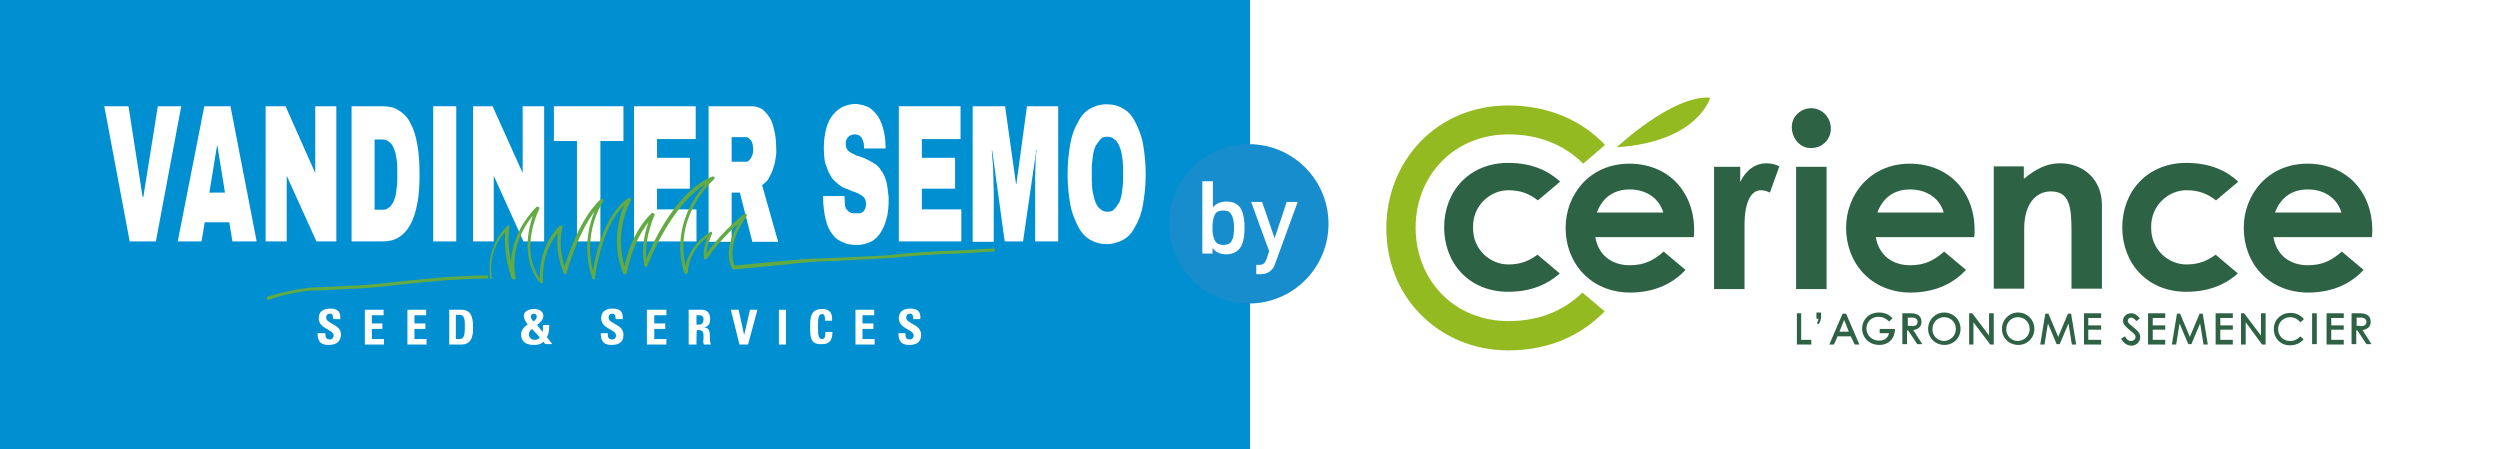 <?xml version="1.0" encoding="utf-8"?>
<!-- Generator: Adobe Illustrator 27.8.0, SVG Export Plug-In . SVG Version: 6.00 Build 0)  -->
<svg version="1.1" id="Calque_1" xmlns="http://www.w3.org/2000/svg" xmlns:xlink="http://www.w3.org/1999/xlink" x="0px" y="0px"
	 viewBox="0 0 640 115" style="enable-background:new 0 0 640 115;" xml:space="preserve">
<style type="text/css">
	.st0{fill:#FFFFFF;}
	.st1{fill:#008FD0;}
	.st2{clip-path:url(#SVGID_00000127039195436588685290000005844219829770431925_);fill:#FFFFFF;}
	.st3{clip-path:url(#SVGID_00000016760558696583998330000004925357608147305112_);fill:#FFFFFF;}
	.st4{clip-path:url(#SVGID_00000114070473326612639240000004901761395698800525_);fill:#FFFFFF;}
	.st5{clip-path:url(#SVGID_00000117667371548156698270000016430954443835974021_);fill:#FFFFFF;}
	.st6{clip-path:url(#SVGID_00000013166219434562065580000015457214862963751586_);fill:#FFFFFF;}
	.st7{clip-path:url(#SVGID_00000108293349123899252390000002972640699227256241_);fill:#FFFFFF;}
	.st8{clip-path:url(#SVGID_00000028294307738270953460000017813550370291774366_);fill:#FFFFFF;}
	.st9{clip-path:url(#SVGID_00000180362953750074128670000003379309486589468600_);fill:#63AA42;}
	.st10{clip-path:url(#SVGID_00000034778193502124641050000011581761640813243581_);fill:#FFFFFF;}
	.st11{clip-path:url(#SVGID_00000165921123984595062500000017226201914426653605_);fill:#FFFFFF;}
	.st12{clip-path:url(#SVGID_00000116196234607138590370000010051337874765304971_);fill:#FFFFFF;}
	.st13{clip-path:url(#SVGID_00000044864761683726788160000001641709794985445303_);fill:#FFFFFF;}
	.st14{clip-path:url(#SVGID_00000082359157345575247870000005113607921508216499_);fill:#FFFFFF;}
	.st15{clip-path:url(#SVGID_00000139992191272211512130000007075425749460830614_);fill:#63AA42;}
	.st16{clip-path:url(#SVGID_00000098209447004620461140000003296093095269886125_);fill:#63AA42;}
	.st17{clip-path:url(#SVGID_00000012461547816092163530000013561655920220378513_);fill:#63AA42;}
	.st18{clip-path:url(#SVGID_00000033337988322410570000000015757747547418819242_);fill:#63AA42;}
	.st19{clip-path:url(#SVGID_00000011734794678499789760000016779655984886731175_);fill:#63AA42;}
	.st20{clip-path:url(#SVGID_00000011717585105140774120000000468478714461123222_);fill:#63AA42;}
	.st21{clip-path:url(#SVGID_00000073684090315533477680000012227630317504577666_);fill:#63AA42;}
	.st22{clip-path:url(#SVGID_00000160869121682183184410000004492245159918849167_);fill:#63AA42;}
	.st23{clip-path:url(#SVGID_00000018231962845704805300000000393401637936993980_);fill:#63AA42;}
	.st24{fill:#188DCD;}
	.st25{fill:#2D6245;}
	.st26{fill:#93BB21;}
</style>
<rect class="st0" width="640" height="115"/>
<g>
	<polygon class="st1" points="0,0 0,39.9 0,75.1 0,115 26.7,115 293.3,115 320,115 320,0 	"/>
	<g>
		<g>
			<defs>
				<rect id="SVGID_1_" width="320" height="115"/>
			</defs>
			<clipPath id="SVGID_00000096770490125846749040000014945532813875950009_">
				<use xlink:href="#SVGID_1_"  style="overflow:visible;"/>
			</clipPath>
			<path style="clip-path:url(#SVGID_00000096770490125846749040000014945532813875950009_);fill:#FFFFFF;" d="M84,88.3
				c-2.3,0-2.7-1.4-2.7-3h2c0,0.8,0,1.6,1.1,1.6c0.6,0,1-0.4,1-1c0-1.6-3.8-1.7-3.8-4.4c0-1.4,0.7-2.5,3-2.5c1.8,0,2.7,0.8,2.5,2.7
				h-1.8c0-0.7-0.1-1.4-0.8-1.4c-0.6,0-1,0.3-1,1c0,1.7,3.8,1.6,3.8,4.4C87.1,88,85.5,88.3,84,88.3"/>
		</g>
	</g>
	<polygon class="st0" points="93.4,88.2 93.4,79.3 98.2,79.3 98.2,80.7 95.2,80.7 95.2,82.8 97.9,82.8 97.9,84.2 95.2,84.2 
		95.2,86.8 98.3,86.8 98.3,88.2 	"/>
	<polygon class="st0" points="104.3,88.2 104.3,79.3 109.1,79.3 109.1,80.7 106.1,80.7 106.1,82.8 108.9,82.8 108.9,84.2 
		106.1,84.2 106.1,86.8 109.2,86.8 109.2,88.2 	"/>
	<g>
		<g>
			<defs>
				<rect id="SVGID_00000119084553836124057950000009826405229802135194_" width="320" height="115"/>
			</defs>
			<clipPath id="SVGID_00000066500433998326499630000000668124915480409785_">
				<use xlink:href="#SVGID_00000119084553836124057950000009826405229802135194_"  style="overflow:visible;"/>
			</clipPath>
			<path style="clip-path:url(#SVGID_00000066500433998326499630000000668124915480409785_);fill:#FFFFFF;" d="M116.8,86.8h0.8
				c1.1,0,1.4-0.8,1.4-3.1c0-1.7,0-3.1-1.3-3.1h-1V86.8z M115,79.3h3.1c2.4,0,3,1.7,3,4.4c0,1.4,0.1,4.5-3,4.5H115V79.3z"/>
		</g>
		<g>
			<defs>
				<rect id="SVGID_00000085246542802456014830000006233315404836117171_" width="320" height="115"/>
			</defs>
			<clipPath id="SVGID_00000179625667951258871990000006976990643358232226_">
				<use xlink:href="#SVGID_00000085246542802456014830000006233315404836117171_"  style="overflow:visible;"/>
			</clipPath>
			<path style="clip-path:url(#SVGID_00000179625667951258871990000006976990643358232226_);fill:#FFFFFF;" d="M137.4,81
				c0-0.4-0.3-0.7-0.7-0.7c-0.4,0-0.8,0.3-0.8,0.7c0,0.6,0.3,0.8,0.7,1.3C137,82,137.4,81.6,137.4,81 M136.2,84.2
				c-0.4,0.3-0.8,0.8-0.8,1.4c0,0.8,0.6,1.4,1.4,1.4c0.6,0,1-0.1,1.4-0.6L136.2,84.2z M139.1,87.5c-0.7,0.7-1.6,0.8-2.5,0.8
				c-2.1,0-3.2-1-3.2-2.7c0-1.1,0.8-2,1.7-2.5c-0.4-0.6-1-1.3-1-2.3c0-1,1.1-1.7,2.7-1.7c0.8,0,2.3,0.4,2.3,1.7
				c0,1.1-0.8,1.7-1.6,2.4l1.4,1.8c0.1-0.6,0.1-0.8,0.1-1.8h1.6c0,1,0,2.1-0.6,3.1l1.4,1.8h-1.8L139.1,87.5z"/>
		</g>
		<g>
			<defs>
				<rect id="SVGID_00000013877432757744430480000000216331869534393020_" width="320" height="115"/>
			</defs>
			<clipPath id="SVGID_00000146500730874705110500000015341312771576966553_">
				<use xlink:href="#SVGID_00000013877432757744430480000000216331869534393020_"  style="overflow:visible;"/>
			</clipPath>
			<path style="clip-path:url(#SVGID_00000146500730874705110500000015341312771576966553_);fill:#FFFFFF;" d="M156.5,88.3
				c-2.3,0-2.7-1.4-2.7-3h1.8c0,0.8,0,1.6,1.1,1.6c0.6,0,1-0.4,1-1c0-1.6-3.8-1.7-3.8-4.4c0-1.4,0.7-2.5,3-2.5
				c1.8,0,2.7,0.8,2.5,2.7h-1.8c0-0.7-0.1-1.4-0.8-1.4c-0.6,0-1,0.3-1,1c0,1.7,3.8,1.6,3.8,4.4C159.6,88,157.9,88.3,156.5,88.3"/>
		</g>
	</g>
	<polygon class="st0" points="165.6,88.2 165.6,79.3 170.6,79.3 170.6,80.7 167.5,80.7 167.5,82.8 170.3,82.8 170.3,84.2 
		167.5,84.2 167.5,86.8 170.6,86.8 170.6,88.2 	"/>
	<g>
		<g>
			<defs>
				<rect id="SVGID_00000083065776484190437170000003437287904210072767_" width="320" height="115"/>
			</defs>
			<clipPath id="SVGID_00000101807929982543395180000002891859421297938323_">
				<use xlink:href="#SVGID_00000083065776484190437170000003437287904210072767_"  style="overflow:visible;"/>
			</clipPath>
			<path style="clip-path:url(#SVGID_00000101807929982543395180000002891859421297938323_);fill:#FFFFFF;" d="M178.3,83.1h0.8
				c0.7,0,1-0.7,1-1.3c0-0.8-0.4-1.1-1-1.1h-0.8V83.1z M178.3,88.2h-2v-8.9h3.4c1.3,0,2.1,0.8,2.1,2.4c0,1.1-0.4,2-1.7,2.1l0,0
				c0.4,0,1.6,0.1,1.6,1.7c0,0.6,0,2.3,0.3,2.7h-1.8c-0.3-0.6-0.1-1.1-0.1-1.7c0-1.1,0.1-2-1.3-2h-0.4
				C178.3,84.5,178.3,88.2,178.3,88.2z"/>
		</g>
	</g>
	<polygon class="st0" points="187.1,79.3 189.1,79.3 190.5,85.8 190.5,85.8 192,79.3 193.9,79.3 191.5,88.2 189.3,88.2 	"/>
	<rect x="199.4" y="79.3" class="st0" width="1.8" height="8.9"/>
	<g>
		<g>
			<defs>
				<rect id="SVGID_00000156589931417003802020000000600330534561131686_" width="320" height="115"/>
			</defs>
			<clipPath id="SVGID_00000179618443240064107380000004186049366743663030_">
				<use xlink:href="#SVGID_00000156589931417003802020000000600330534561131686_"  style="overflow:visible;"/>
			</clipPath>
			<path style="clip-path:url(#SVGID_00000179618443240064107380000004186049366743663030_);fill:#FFFFFF;" d="M207.4,83.8
				c0-2.4,0-4.7,3.1-4.7c1.8,0,2.7,1,2.5,3h-1.8c0-1.1-0.1-1.7-0.7-1.7c-1,0-1.1,1-1.1,3.2s0.1,3.2,1.1,3.2c0.8,0,0.8-1.1,0.8-1.8
				h1.8c0,2.4-1,3.1-2.7,3.1C207.4,88.3,207.4,86.1,207.4,83.8"/>
		</g>
	</g>
	<polygon class="st0" points="219,88.2 219,79.3 223.8,79.3 223.8,80.7 220.8,80.7 220.8,82.8 223.6,82.8 223.6,84.2 220.8,84.2 
		220.8,86.8 223.9,86.8 223.9,88.2 	"/>
	<g>
		<g>
			<defs>
				<rect id="SVGID_00000099656304003838764860000004011520920848711060_" width="320" height="115"/>
			</defs>
			<clipPath id="SVGID_00000144332278435209483810000011922029990189177734_">
				<use xlink:href="#SVGID_00000099656304003838764860000004011520920848711060_"  style="overflow:visible;"/>
			</clipPath>
			<path style="clip-path:url(#SVGID_00000144332278435209483810000011922029990189177734_);fill:#FFFFFF;" d="M232.7,88.3
				c-2.3,0-2.7-1.4-2.7-3h1.8c0,0.8,0,1.6,1.1,1.6c0.6,0,1-0.4,1-1c0-1.6-3.8-1.7-3.8-4.4c0-1.4,0.7-2.5,3-2.5
				c1.8,0,2.7,0.8,2.5,2.7h-1.8c0-0.7-0.1-1.4-0.8-1.4c-0.6,0-1,0.3-1,1c0,1.7,3.8,1.6,3.8,4.4C235.8,88,234.1,88.3,232.7,88.3"/>
		</g>
		<g>
			<defs>
				<rect id="SVGID_00000175304662836889421880000005908999423361756804_" width="320" height="115"/>
			</defs>
			<clipPath id="SVGID_00000080911379346774145190000002232558322839838101_">
				<use xlink:href="#SVGID_00000175304662836889421880000005908999423361756804_"  style="overflow:visible;"/>
			</clipPath>
			<path style="clip-path:url(#SVGID_00000080911379346774145190000002232558322839838101_);fill:#63AA42;" d="M68.7,76.8
				c-0.1,0-0.3-0.1-0.4-0.3c-0.1-0.3,0-0.4,0.3-0.6c3.1-1,8-2,11-2.3l3.1-0.1c2.5-0.1,5.2-0.3,7.8-0.4c4.1-0.1,8.3-0.7,12.4-1.1
				c3.8-0.4,7.8-0.8,11.7-1.1l2.1-0.1c2.7-0.1,4.7-0.3,7.9-0.3c0.3,0,0.4,0.1,0.4,0.4s-0.1,0.4-0.4,0.4c-3.2,0-5.1,0.1-7.8,0.3
				l-2.1,0.1c-4,0.3-7.8,0.7-11.6,1.1c-4.1,0.4-8.3,1-12.6,1.1c-2.5,0.1-5.2,0.3-7.8,0.4l-3.1,0.1C76.6,74.6,71.8,75.6,68.7,76.8
				L68.7,76.8"/>
		</g>
	</g>
	<polygon class="st0" points="39.9,61.8 33.2,61.8 26.7,27.2 32.9,27.2 36.5,50.4 36.7,50.4 40.4,27.2 46.4,27.2 	"/>
	<path class="st0" d="M55.6,37l-2,12.3h4L55.6,37L55.6,37z M65.7,61.8h-6.2l-0.8-4.9h-6.3l-0.8,4.9h-6.1l6.8-34.6H59L65.7,61.8z"/>
	<polygon class="st0" points="86.1,61.8 81,61.8 73.4,45 73.4,61.8 68,61.8 68,27.2 73.1,27.2 80.7,44.3 80.7,27.2 86.1,27.2 	"/>
	<g>
		<g>
			<defs>
				<rect id="SVGID_00000000931331819921038070000017264888336881500546_" width="320" height="115"/>
			</defs>
			<clipPath id="SVGID_00000117635025826479053610000014586232978276185234_">
				<use xlink:href="#SVGID_00000000931331819921038070000017264888336881500546_"  style="overflow:visible;"/>
			</clipPath>
			<path style="clip-path:url(#SVGID_00000117635025826479053610000014586232978276185234_);fill:#FFFFFF;" d="M95.9,35.6v18.1h2
				c0.7,0,1.1-0.1,1.7-0.6c0.4-0.3,0.8-0.8,1.1-1.4c0.3-0.7,0.6-1.4,0.7-2.4s0.3-2,0.3-3.1v-3c0-1.1-0.1-2.3-0.3-3.1
				c-0.1-1-0.4-1.7-0.7-2.4s-0.7-1.1-1.1-1.4s-1-0.6-1.7-0.6h-2V35.6z M97.9,27.2c1.6,0,3,0.3,4.1,1c1.1,0.7,2.3,1.7,3,3.2
				c0.8,1.4,1.4,3.2,1.8,5.4s0.6,4.7,0.6,7.6c0,3-0.1,5.5-0.6,7.8c-0.4,2.1-1,4-1.8,5.4c-0.8,1.4-1.8,2.5-3,3.2
				c-1.1,0.7-2.5,1-4.1,1H90V27.2H97.9z"/>
		</g>
	</g>
	<rect x="110.9" y="27.2" class="st0" width="5.9" height="34.6"/>
	<polygon class="st0" points="139.3,61.8 134,61.8 126.4,45 126.4,61.8 121.1,61.8 121.1,27.2 126.1,27.2 133.8,44.3 133.8,27.2 
		139.3,27.2 	"/>
	<polygon class="st0" points="159.6,36.1 153.7,36.1 153.7,61.8 147.7,61.8 147.7,36.1 141.8,36.1 141.8,27.2 159.6,27.2 	"/>
	<polygon class="st0" points="162.3,61.8 162.3,27.2 178.1,27.2 178.1,35.6 168.2,35.6 168.2,40.4 176.6,40.4 176.6,48.3 
		168.2,48.3 168.2,53.6 178.3,53.6 178.3,61.8 	"/>
	<g>
		<g>
			<defs>
				<rect id="SVGID_00000002376341029269948900000017470744743128444063_" width="320" height="115"/>
			</defs>
			<clipPath id="SVGID_00000018195320923000494770000001316734642164387249_">
				<use xlink:href="#SVGID_00000002376341029269948900000017470744743128444063_"  style="overflow:visible;"/>
			</clipPath>
			<path style="clip-path:url(#SVGID_00000018195320923000494770000001316734642164387249_);fill:#FFFFFF;" d="M192.7,37.1
				c-0.1-0.4-0.1-0.7-0.4-1c-0.1-0.3-0.3-0.4-0.6-0.7c-0.1-0.1-0.4-0.3-0.6-0.3h-3.8v6.3h3.8c0.3,0,0.4-0.1,0.6-0.3
				c0.1-0.1,0.4-0.4,0.6-0.7c0.1-0.3,0.3-0.6,0.4-1c0.1-0.4,0.1-0.8,0.1-1.3C192.9,38,192.7,37.5,192.7,37.1 M198.5,40.8
				c-0.1,1-0.4,1.8-0.7,2.7s-0.7,1.6-1.1,2.3s-1,1.1-1.6,1.6l4.1,14.5h-6.6l-3.2-12.6h-2.1v12.6h-5.9V27.2h11.1c1,0,1.8,0.3,2.7,0.8
				c0.7,0.6,1.4,1.4,2,2.4c0.6,1,0.8,2.1,1.1,3.4c0.3,1.3,0.4,2.7,0.4,4.1C198.8,38.9,198.7,39.9,198.5,40.8"/>
		</g>
		<g>
			<defs>
				<rect id="SVGID_00000091699136244583452400000007343045974418925959_" width="320" height="115"/>
			</defs>
			<clipPath id="SVGID_00000178907943249469577550000007655709792121574846_">
				<use xlink:href="#SVGID_00000091699136244583452400000007343045974418925959_"  style="overflow:visible;"/>
			</clipPath>
			<path style="clip-path:url(#SVGID_00000178907943249469577550000007655709792121574846_);fill:#FFFFFF;" d="M221.8,27.2
				c1,0.4,1.8,1.1,2.5,2c0.7,0.8,1.3,2,1.7,3.4c0.4,1.4,0.7,3,0.7,4.8V38h-5.5v-0.1c0-0.4,0-0.8-0.1-1.3s-0.3-0.8-0.4-1.1
				c-0.1-0.3-0.4-0.6-0.7-0.8c-0.3-0.1-0.7-0.3-1.1-0.3c-0.8,0-1.4,0.3-1.8,0.7c-0.4,0.4-0.6,1-0.6,1.6c0,0.7,0.1,1.1,0.4,1.6
				c0.3,0.4,0.7,0.7,1.3,1c0.6,0.3,1.1,0.6,1.7,0.7c0.7,0.3,1.3,0.4,2,0.8c0.7,0.3,1.3,0.7,2,1.1c0.7,0.4,1.3,1.1,1.7,1.8
				c0.6,0.7,1,1.7,1.3,2.8s0.4,2.4,0.6,4.1c0,2.1-0.1,4-0.6,5.5c-0.4,1.6-1,2.8-1.7,3.8c-0.7,1-1.6,1.7-2.5,2.1
				c-1,0.4-2,0.7-3.2,0.7c-1.3,0-2.5-0.1-3.5-0.6c-1.1-0.4-2.1-1-2.8-2c-0.8-1-1.4-2.1-1.8-3.8c-0.4-1.6-0.7-3.7-0.7-6.1h5.5
				c0,1,0.1,1.7,0.1,2.3c0.1,0.6,0.3,1,0.6,1.3c0.3,0.3,0.6,0.6,1,0.7c0.4,0.1,0.7,0.1,1.3,0.1c0.3,0,0.6,0,0.8,0
				c0.3,0,0.6-0.1,0.8-0.3c0.3-0.1,0.4-0.4,0.6-0.7c0.1-0.3,0.3-0.7,0.3-1.3s-0.1-1.1-0.4-1.6c-0.3-0.4-0.7-0.7-1.3-1
				c-0.6-0.3-1.1-0.6-1.7-0.7c-0.7-0.3-1.3-0.6-2-0.8c-0.7-0.3-1.3-0.7-2-1.3c-0.7-0.6-1.3-1.1-1.7-2c-0.6-0.8-0.8-1.8-1.3-3
				c-0.3-1.1-0.4-2.5-0.4-4.2c0-2,0.3-3.7,0.7-5.1c0.4-1.4,1-2.5,1.8-3.4c0.7-0.8,1.6-1.6,2.7-2c1-0.4,2-0.6,3.1-0.6
				C219.7,26.7,220.8,26.8,221.8,27.2"/>
		</g>
	</g>
	<polygon class="st0" points="230.1,61.8 230.1,27.2 245.9,27.2 245.9,35.6 236,35.6 236,40.4 244.5,40.4 244.5,48.3 236,48.3 
		236,53.6 246.1,53.6 246.1,61.8 	"/>
	<g>
		<g>
			<defs>
				<rect id="SVGID_00000154399934313527633010000002587743743257207469_" width="320" height="115"/>
			</defs>
			<clipPath id="SVGID_00000027571068413994425810000003788152392335034013_">
				<use xlink:href="#SVGID_00000154399934313527633010000002587743743257207469_"  style="overflow:visible;"/>
			</clipPath>
			<path style="clip-path:url(#SVGID_00000027571068413994425810000003788152392335034013_);fill:#FFFFFF;" d="M270.8,61.8H265V49.4
				c0-1.3,0-2.7,0-4s0.1-2.5,0.1-3.5c0-1.3,0.1-2.4,0.3-3.5h-0.1l-3.4,23.4h-4.7L254,38.5h-0.1c0.1,1.1,0.1,2.3,0.3,3.5
				c0,1,0.1,2.3,0.1,3.5c0,1.3,0.1,2.5,0.1,4v12.4H249V27.2h8.3l2.8,19.9h0.1l2.7-19.9h8v34.6H270.8z"/>
		</g>
		<g>
			<defs>
				<rect id="SVGID_00000143592567767130928990000007547008966248828558_" width="320" height="115"/>
			</defs>
			<clipPath id="SVGID_00000006681137323156096270000013714880007861960601_">
				<use xlink:href="#SVGID_00000143592567767130928990000007547008966248828558_"  style="overflow:visible;"/>
			</clipPath>
			<path style="clip-path:url(#SVGID_00000006681137323156096270000013714880007861960601_);fill:#FFFFFF;" d="M281.8,35.6
				c-0.4,0.4-0.8,1-1.3,1.7c-0.3,0.7-0.6,1.6-0.7,2.5c-0.1,1-0.3,2.1-0.3,3.2v3.2c0,1.1,0.1,2.3,0.3,3.2s0.4,1.8,0.7,2.5
				c0.3,0.7,0.7,1.3,1.3,1.7c0.4,0.4,1,0.6,1.7,0.6c0.7,0,1.3-0.1,1.7-0.6c0.4-0.4,0.8-1,1.3-1.7c0.3-0.7,0.6-1.6,0.7-2.5
				s0.3-2.1,0.3-3.2V43c0-1.1-0.1-2.3-0.3-3.2c-0.1-1-0.4-1.8-0.7-2.5c-0.3-0.7-0.7-1.3-1.3-1.7c-0.4-0.4-1-0.6-1.7-0.6
				C282.8,35,282.2,35.1,281.8,35.6 M287.5,27.8c1.3,0.7,2.3,1.8,3.1,3.4c0.8,1.6,1.6,3.4,2,5.6c0.4,2.3,0.7,4.8,0.7,7.8
				s-0.3,5.5-0.7,7.8c-0.4,2.3-1.1,4.1-2,5.6c-0.8,1.6-1.8,2.7-3.1,3.4s-2.7,1.1-4.2,1.1c-1.6,0-3-0.4-4.2-1.1s-2.3-1.8-3.1-3.4
				c-0.8-1.6-1.6-3.4-2-5.6c-0.4-2.3-0.7-4.8-0.7-7.8c0-3,0.3-5.5,0.7-7.8c0.4-2.3,1.1-4.1,2-5.6c0.8-1.6,1.8-2.7,3.1-3.4
				s2.5-1.1,4.2-1.1S286.4,27.1,287.5,27.8"/>
		</g>
		<g>
			<defs>
				<rect id="SVGID_00000112610665521321403390000008768726215351346572_" width="320" height="115"/>
			</defs>
			<clipPath id="SVGID_00000009586754151632506750000015252052245102889369_">
				<use xlink:href="#SVGID_00000112610665521321403390000008768726215351346572_"  style="overflow:visible;"/>
			</clipPath>
			<path style="clip-path:url(#SVGID_00000009586754151632506750000015252052245102889369_);fill:#63AA42;" d="M125.9,71.4
				c-0.1,0-0.4-0.1-0.4-0.3c0-0.1-1.6-7.5,4.4-13.3c0.1-0.1,0.3-0.1,0.4,0c0.1,0.1,0.3,0.3,0.1,0.4c0,0-1,5.5,1.4,12.6
				c0.1,0.3,0,0.4-0.3,0.6c-0.3,0.1-0.4,0-0.6-0.3c-1.8-5.4-1.7-9.6-1.6-11.7c-4.7,5.2-3.4,11.4-3.4,11.6
				C126.3,71.1,126.1,71.4,125.9,71.4L125.9,71.4"/>
		</g>
		<g>
			<defs>
				<rect id="SVGID_00000067236504908673198290000017048941418385103261_" width="320" height="115"/>
			</defs>
			<clipPath id="SVGID_00000152944604390809055680000008622174711910849957_">
				<use xlink:href="#SVGID_00000067236504908673198290000017048941418385103261_"  style="overflow:visible;"/>
			</clipPath>
			<path style="clip-path:url(#SVGID_00000152944604390809055680000008622174711910849957_);fill:#63AA42;" d="M138.6,72.5
				c-0.1,0-0.4-0.1-0.4-0.4s-0.8-8.6,5.1-14.3c0.1-0.1,0.3-0.1,0.6,0c0.1,0.1,0.3,0.3,0.1,0.4c0,0-1.6,5.2,1.1,11.3
				c0.1,0.1,0,0.4-0.1,0.6c-0.1,0.1-0.4,0-0.6-0.1c-2-4.4-1.8-8.3-1.6-10.3c-4.5,5.2-3.8,12.3-3.8,12.4
				C139,72.4,138.8,72.5,138.6,72.5L138.6,72.5"/>
		</g>
		<g>
			<defs>
				<rect id="SVGID_00000049214589423887593460000017696706359752192442_" width="320" height="115"/>
			</defs>
			<clipPath id="SVGID_00000049215595813294070110000005698982578683942836_">
				<use xlink:href="#SVGID_00000049214589423887593460000017696706359752192442_"  style="overflow:visible;"/>
			</clipPath>
			<path style="clip-path:url(#SVGID_00000049215595813294070110000005698982578683942836_);fill:#63AA42;" d="M160,70.1L160,70.1
				c-0.3,0-0.4-0.3-0.4-0.4c0-0.4,1.3-9.5,7.2-15.1c0.1-0.1,0.4-0.1,0.6,0c0.1,0.1,0.3,0.3,0.1,0.6c0,0-3.1,6.9-1.8,12.7
				c0,0.3-0.1,0.4-0.3,0.4c-0.3,0-0.4-0.1-0.4-0.3c-1-4.1,0.1-8.6,1-11.1c-4.4,5.5-5.5,13-5.5,13C160.4,70,160.3,70.1,160,70.1"/>
		</g>
		<g>
			<defs>
				<rect id="SVGID_00000074423318409193383730000013706029261551874706_" width="320" height="115"/>
			</defs>
			<clipPath id="SVGID_00000148624608810966766840000007619563781063467397_">
				<use xlink:href="#SVGID_00000074423318409193383730000013706029261551874706_"  style="overflow:visible;"/>
			</clipPath>
			<path style="clip-path:url(#SVGID_00000148624608810966766840000007619563781063467397_);fill:#63AA42;" d="M187.8,69
				c-0.1,0-0.3-0.1-0.4-0.3c-2-4.1,0-8.7,1.6-11.4c-5.1,4.4-7.9,8.9-8,8.9c-0.1,0.1-0.4,0.3-0.6,0.1c-0.1-0.1-0.3-0.4-0.1-0.6
				c0,0,3.8-5.9,10.2-10.9c0.1-0.1,0.4-0.1,0.6,0c0.1,0.1,0.1,0.4,0,0.6c0,0-5.4,7.1-3,12.6c2.4-0.3,18.1-1.8,20-1.8
				c2.1,0,19-0.7,20.6-1c1.7-0.3,11.9-1,14-1c2.1,0,11.4-0.6,11.6-0.6c0.3,0,0.4,0.1,0.4,0.4c0,0.3-0.1,0.4-0.4,0.4
				c-0.4,0-9.5,0.6-11.6,0.6c-2.1,0-12.1,0.7-13.8,1c-1.7,0.1-18.5,1-20.6,1C206,67.2,187.9,69,187.8,69L187.8,69"/>
		</g>
		<g>
			<defs>
				<rect id="SVGID_00000065763667602373864680000003810873711209642410_" width="320" height="115"/>
			</defs>
			<clipPath id="SVGID_00000008837051941063298520000015373083631860506522_">
				<use xlink:href="#SVGID_00000065763667602373864680000003810873711209642410_"  style="overflow:visible;"/>
			</clipPath>
			<path style="clip-path:url(#SVGID_00000008837051941063298520000015373083631860506522_);fill:#63AA42;" d="M175.7,70.1
				c-0.3,0-0.4-0.1-0.4-0.4s0-6.1,6.5-10.3c0.1-0.1,0.4-0.1,0.4,0c0.1,0.1,0.1,0.3,0.1,0.4c0,0-1.7,3.7-1.4,6.1
				c0,0.3-0.1,0.4-0.3,0.4c-0.3,0-0.4-0.1-0.4-0.3c-0.3-1.7,0.4-3.8,0.8-5.2c-4.9,3.8-4.9,8.7-4.9,8.7
				C176.1,70,175.9,70.1,175.7,70.1L175.7,70.1z"/>
		</g>
		<g>
			<defs>
				<rect id="SVGID_00000136413113742692197770000000401563393979665574_" width="320" height="115"/>
			</defs>
			<clipPath id="SVGID_00000168103272253313022790000010754931619149368726_">
				<use xlink:href="#SVGID_00000136413113742692197770000000401563393979665574_"  style="overflow:visible;"/>
			</clipPath>
			<path style="clip-path:url(#SVGID_00000168103272253313022790000010754931619149368726_);fill:#63AA42;" d="M152,71.5
				c-0.1,0-0.3-0.1-0.4-0.3c-2.5-7.5-0.8-13.7,0.6-17.1c-4.5,6.1-7.1,15.5-7.1,15.7c0,0.3-0.3,0.4-0.6,0.3c-0.3,0-0.3-0.3-0.3-0.6
				c0.1-0.6,3.5-13,9.6-18.5c0.1-0.1,0.4-0.1,0.6,0c0.1,0.1,0.1,0.4,0,0.6c0,0.1-5.8,8.2-2.1,19.5C152.5,71.3,152.4,71.5,152,71.5
				C152.1,71.5,152.1,71.5,152,71.5"/>
		</g>
		<g>
			<defs>
				<rect id="SVGID_00000091719164209700628220000009758703407713301137_" width="320" height="115"/>
			</defs>
			<clipPath id="SVGID_00000009572036803915675880000007764113814195433406_">
				<use xlink:href="#SVGID_00000091719164209700628220000009758703407713301137_"  style="overflow:visible;"/>
			</clipPath>
			<path style="clip-path:url(#SVGID_00000009572036803915675880000007764113814195433406_);fill:#63AA42;" d="M175.5,70.1
				c-0.1,0-0.3-0.1-0.4-0.3c-3.2-10.9,2.3-19,5.4-22.6c-9,5.6-14.7,20.6-14.7,20.7c-0.1,0.3-0.3,0.3-0.6,0.3
				c-0.3-0.1-0.3-0.3-0.3-0.6c0.3-0.7,6.6-17.9,17.4-22.4c0.1-0.1,0.4,0,0.6,0.1c0.1,0.1,0,0.4-0.1,0.6c-0.1,0.1-11.1,9.6-6.9,23.6
				C175.9,69.8,175.8,70,175.5,70.1C175.7,70.1,175.5,70.1,175.5,70.1"/>
		</g>
		<g>
			<defs>
				<rect id="SVGID_00000013905758560506035360000013489764458747274909_" width="320" height="115"/>
			</defs>
			<clipPath id="SVGID_00000108269722612978155070000017242904016613427370_">
				<use xlink:href="#SVGID_00000013905758560506035360000013489764458747274909_"  style="overflow:visible;"/>
			</clipPath>
			<path style="clip-path:url(#SVGID_00000108269722612978155070000017242904016613427370_);fill:#63AA42;" d="M152,71.3L152,71.3
				c-0.3,0-0.4-0.3-0.4-0.4c0-0.6,1.6-14.8,9.2-20.2c0.1-0.1,0.4-0.1,0.6,0c0.1,0.1,0.1,0.3,0.1,0.6c0,0.1-4.9,8.3-1.1,18.3
				c0.1,0.3,0,0.4-0.3,0.6c-0.3,0.1-0.4,0-0.6-0.3c-3-7.6-1-14.4,0.3-17.4c-6.1,5.9-7.3,18.2-7.5,18.3
				C152.4,71.1,152.2,71.3,152,71.3"/>
		</g>
		<g>
			<defs>
				<rect id="SVGID_00000088830049913589615550000002527667549679942821_" width="320" height="115"/>
			</defs>
			<clipPath id="SVGID_00000086688632905752465970000010083381409458316948_">
				<use xlink:href="#SVGID_00000088830049913589615550000002527667549679942821_"  style="overflow:visible;"/>
			</clipPath>
			<path style="clip-path:url(#SVGID_00000086688632905752465970000010083381409458316948_);fill:#63AA42;" d="M138.3,72.2
				c-0.1,0-0.3,0-0.3-0.1c-4.5-5.9-2.8-13.3-1.6-16.9c-6.5,8-4.4,15.7-4.4,15.8c0,0.3,0,0.4-0.3,0.6c-0.3,0-0.4,0-0.6-0.3
				c0-0.1-2.5-9.3,6.2-18.3c0.1-0.1,0.4-0.1,0.6,0c0.1,0.1,0.3,0.3,0.1,0.6c0,0.1-5.4,10.4,0.6,18.3c0.1,0.1,0.1,0.4-0.1,0.6
				C138.4,72.2,138.4,72.2,138.3,72.2"/>
		</g>
	</g>
</g>
<g>
	<circle class="st24" cx="319.7" cy="57.3" r="20.4"/>
	<g>
		<path class="st0" d="M318.6,58.3c0,2.7-0.5,4.6-1.5,5.6c-0.8,0.8-1.9,1.2-3.2,1.2c-1.5,0-2.6-0.5-3.5-1.6v1.4h-2.6V46.4h2.7v6.7
			c0.8-1,2-1.5,3.5-1.5c1.4,0,2.4,0.4,3.2,1.2C318.1,53.8,318.6,55.6,318.6,58.3z M315.8,60c0.1-0.5,0.1-1,0.1-1.7
			c0-0.7,0-1.2-0.1-1.7c-0.1-0.5-0.2-0.9-0.4-1.4c-0.2-0.4-0.5-0.8-0.8-1c-0.4-0.2-0.9-0.3-1.4-0.3c-0.6,0-1.1,0.1-1.5,0.3
			c-0.4,0.2-0.7,0.6-0.8,1c-0.2,0.4-0.3,0.9-0.4,1.4c-0.1,0.5-0.1,1-0.1,1.7c0,0.7,0,1.2,0.1,1.7c0.1,0.5,0.2,0.9,0.4,1.4
			c0.2,0.4,0.5,0.8,0.9,1s0.9,0.3,1.4,0.3c0.6,0,1.1-0.1,1.4-0.3c0.4-0.2,0.7-0.6,0.8-1C315.7,60.9,315.8,60.5,315.8,60z"/>
		<path class="st0" d="M332.2,51.7l-5.8,15.9c-0.2,0.7-0.6,1.2-1,1.6c-0.6,0.6-1.5,1-2.7,1h-1.1v-2.4h0.7c0.6,0,1-0.1,1.2-0.3
			c0.3-0.2,0.5-0.6,0.7-1.1l0.7-2.1l-4.6-12.6h2.8l3.2,9.3l3.1-9.3H332.2z"/>
	</g>
</g>
<g>
	<polygon class="st25" points="461.1,80.2 461.1,87 463.7,87 463.7,88.2 460,88.2 460,80.2 	"/>
	<g>
		<path class="st25" d="M465.1,82.7c0.3-0.4,0.4-0.7,0.4-1.1H465V80h1.2v0.9c0,0.9-0.2,1.4-0.6,2.1L465.1,82.7z"/>
		<path class="st25" d="M473.8,86.1h-3.4l-0.9,2.1h-1.2l3.4-7.9h0.9l3.4,7.9h-1.2L473.8,86.1z M473.3,84.9l-1.2-3l-1.2,3H473.3z"/>
		<path class="st25" d="M485.1,84.2L485.1,84.2c0,2.5-1.6,4.1-4,4.1c-2.7,0-4.4-2-4.4-4.2c0-2.2,1.7-4.1,4.3-4.1
			c1.5,0,2.6,0.5,3.5,1.5l-0.9,0.8c-0.8-0.8-1.7-1.2-2.7-1.2c-1.8,0-3.1,1.3-3.1,3c0,1.7,1.4,3.1,3.2,3.1c1.3,0,2.3-0.6,2.6-1.9
			h-2.4v-1.1H485.1z"/>
		<path class="st25" d="M487.1,80.2h2.1c1.8,0,2.7,0.8,2.7,2.2c0,1.2-0.8,1.9-2.1,2.1l2.3,3.6h-1.3l-2.3-3.5h-0.3v3.5h-1.2V80.2z
			 M489.4,83.5c0.9,0,1.5-0.3,1.5-1.1c0-0.6-0.4-1.1-1.4-1.1h-1.1v2.1H489.4z"/>
		<path class="st25" d="M493.6,84.2c0-2.4,1.9-4.2,4.1-4.2c2.3,0,4.2,1.8,4.2,4.2c0,2.3-1.8,4.1-4.1,4.1
			C495.4,88.3,493.6,86.5,493.6,84.2 M500.7,84.2c0-1.7-1.3-3-3-3c-1.6,0-3,1.2-3,3.1c0,1.8,1.4,3,3,3
			C499.4,87.2,500.7,85.9,500.7,84.2"/>
		<polygon class="st25" points="510.4,80.2 510.4,88.2 509.5,88.2 505.2,82.5 505.2,88.2 504.1,88.2 504.1,80.2 504.9,80.2 
			509.2,85.9 509.2,80.2 		"/>
		<path class="st25" d="M512.5,84.2c0-2.4,1.9-4.2,4.1-4.2c2.3,0,4.2,1.8,4.2,4.2c0,2.3-1.8,4.1-4.1,4.1
			C514.3,88.3,512.5,86.5,512.5,84.2 M519.6,84.2c0-1.7-1.3-3-3-3c-1.6,0-3,1.2-3,3.1c0,1.8,1.4,3,3,3
			C518.3,87.2,519.6,85.9,519.6,84.2"/>
		<path class="st25" d="M531.5,88.2h-1.1l-0.8-5l-0.1-0.4c0,0.1-0.1,0.2-0.1,0.3l-2.1,5h-0.8l-2.1-5l-0.1-0.3c0,0.1,0,0.2-0.1,0.4
			l-0.8,5h-1.1l1.3-7.9h0.8l2.4,5.7c0,0.1,0.1,0.2,0.1,0.3c0-0.1,0.1-0.2,0.1-0.3l2.4-5.7h0.8L531.5,88.2z"/>
		<polygon class="st25" points="533.5,80.2 537.9,80.2 537.9,81.4 534.6,81.4 534.6,83.3 537.9,83.3 537.9,84.4 534.6,84.4 
			534.6,87 537.9,87 537.9,88.2 533.5,88.2 		"/>
		<path class="st25" d="M543,86.7l1-0.6c0.4,0.8,0.9,1.2,1.5,1.2c0.7,0,1.2-0.5,1.2-1c0-0.6-0.4-0.9-1.4-1.7c-1.1-1-1.8-1.5-1.8-2.5
			c0-1.1,0.9-1.9,2.1-1.9c1,0,1.6,0.6,2.2,1.3l-0.9,0.7c-0.4-0.5-0.8-0.9-1.3-0.9c-0.5,0-0.9,0.4-0.9,0.8c0,0.4,0.3,0.8,1.1,1.4
			c1.2,1,2.1,1.6,2.1,2.8c0,1.2-1,2.2-2.3,2.2C544.4,88.4,543.6,87.8,543,86.7"/>
		<polygon class="st25" points="549.9,80.2 554.3,80.2 554.3,81.4 551.1,81.4 551.1,83.3 554.3,83.3 554.3,84.4 551.1,84.4 
			551.1,87 554.3,87 554.3,88.2 549.9,88.2 		"/>
		<path class="st25" d="M565.2,88.2h-1.1l-0.8-5l-0.1-0.4c0,0.1-0.1,0.2-0.1,0.3l-2.1,5h-0.8l-2.1-5l-0.1-0.3c0,0.1,0,0.2-0.1,0.4
			l-0.8,5H556l1.3-7.9h0.8l2.4,5.7c0,0.1,0.1,0.2,0.1,0.3c0-0.1,0.1-0.2,0.1-0.3l2.4-5.7h0.8L565.2,88.2z"/>
		<polygon class="st25" points="567.2,80.2 571.6,80.2 571.6,81.4 568.4,81.4 568.4,83.3 571.6,83.3 571.6,84.4 568.4,84.4 
			568.4,87 571.6,87 571.6,88.2 567.2,88.2 		"/>
		<polygon class="st25" points="580,80.2 580,88.2 579.1,88.2 574.9,82.5 574.9,88.2 573.7,88.2 573.7,80.2 574.5,80.2 578.8,85.9 
			578.8,80.2 		"/>
		<path class="st25" d="M582.1,84.2c0-2.4,1.9-4.1,4.3-4.1c1.4,0,2.6,0.6,3.4,1.6l-0.9,0.8c-0.7-0.8-1.6-1.3-2.6-1.3
			c-1.7,0-3.1,1.3-3.1,3c0,1.8,1.3,3.1,3.1,3.1c1,0,1.8-0.4,2.6-1.2l0.8,0.8c-0.9,1-2,1.5-3.5,1.5C583.8,88.4,582.1,86.6,582.1,84.2
			"/>
		<rect x="591.9" y="80.2" class="st25" width="1.2" height="7.9"/>
		<polygon class="st25" points="595.6,80.2 600,80.2 600,81.4 596.8,81.4 596.8,83.3 600,83.3 600,84.4 596.8,84.4 596.8,87 600,87 
			600,88.2 595.6,88.2 		"/>
		<path class="st25" d="M602.1,80.2h2.1c1.8,0,2.7,0.8,2.7,2.2c0,1.2-0.8,1.9-2.1,2.1l2.3,3.6h-1.3l-2.3-3.5h-0.3v3.5h-1.2V80.2z
			 M604.3,83.5c0.9,0,1.5-0.3,1.5-1.1c0-0.6-0.4-1.1-1.4-1.1h-1.1v2.1H604.3z"/>
		<path class="st25" d="M458.7,32.5c0-2.7,2.3-4.8,5-4.8c2.8,0,5,2.4,5,5.2c0,2.8-2.2,5-5,5C460.8,38,458.7,35.4,458.7,32.5"/>
		<path class="st26" d="M410.9,37.1C404.6,30.5,396,27,386.1,27c-8.8,0-16.8,3.3-22.6,9.4c-5.5,5.8-8.6,13.6-8.6,22
			c0,8.4,3,16.2,8.6,21.9c5.8,6,13.8,9.4,22.6,9.4c9.8,0,18.3-3.4,24.7-10l-5.7-4.8c-4.9,4.8-11.4,7.3-18.9,7.3
			c-6.8,0-12.9-2.5-17.3-7.1c-4.2-4.4-6.5-10.4-6.5-16.8v0c0-6.5,2.3-12.4,6.5-16.8c4.4-4.6,10.5-7.1,17.3-7.1
			c7.6,0,14.2,2.6,19.1,7.5L410.9,37.1z"/>
		<rect x="459.8" y="42.7" class="st25" width="7.8" height="31.3"/>
		<path class="st25" d="M472.6,58.3c0-8.5,6.2-16.4,16.3-16.4c9.9,0,16.6,7.1,16.6,17c0,0.7,0,1.1-0.1,1.8h-25.2
			c0.8,4.7,4.3,7.2,8.8,7.2c3.7,0,6.1-1.2,8.7-3.5l5.6,4.7c-2.9,3.1-7.4,5.8-14.3,5.8C479,74.8,472.6,67.4,472.6,58.3 M497.6,54.4
			c-1.1-3.7-4.4-5.9-8.6-5.9c-3.9,0-6.9,1.9-8.4,5.9H497.6z"/>
		<path class="st25" d="M510.3,42.6h7.8v3.2c3-2.5,5.8-4,9.3-4c5.8,0,10.7,4,10.7,10.7v21.4h-7.8V59.1c0-6.2-0.5-10.1-5.3-10.1
			c-3.8,0-6.8,3.2-6.8,9.5v15.4h-7.8V42.6z"/>
		<path class="st25" d="M393.7,51.3c-2.2-1.7-4.4-2.6-7.6-2.6c-4.5,0-9.1,3.8-9,9.5v0c-0.1,5.8,4.5,9.5,9,9.5c3.2,0,5.3-0.9,7.5-2.5
			l5.7,4.8c-2.9,2.6-7.1,4.7-13.2,4.7c-10,0-16.4-7.3-16.4-16.5v0c0-9.2,6.4-16.5,16.4-16.5c6.2,0,10.4,2.1,13.3,4.8L393.7,51.3z"/>
		<path class="st25" d="M567.3,51.3c-2.2-1.7-4.4-2.6-7.6-2.6c-4.5,0-9.1,3.8-9,9.5v0c-0.1,5.8,4.5,9.5,9,9.5c3.2,0,5.3-0.9,7.5-2.5
			l5.7,4.8c-2.9,2.6-7.1,4.7-13.2,4.7c-10,0-16.4-7.3-16.4-16.5v0c0-9.2,6.4-16.5,16.4-16.5c6.2,0,10.4,2.1,13.3,4.8L567.3,51.3z"/>
		<path class="st25" d="M400.8,58.3c0-8.5,6.2-16.4,16.3-16.4c9.9,0,16.6,7.1,16.6,17c0,0.7,0,1.1-0.1,1.8h-25.2
			c0.8,4.7,4.3,7.2,8.8,7.2c3.7,0,6.1-1.2,8.7-3.5l5.6,4.7c-2.9,3.1-7.4,5.8-14.3,5.8C407.3,74.8,400.8,67.5,400.8,58.3 M425.8,54.4
			c-1.1-3.7-4.4-5.9-8.6-5.9c-3.9,0-6.9,1.9-8.4,5.9H425.8z"/>
		<path class="st25" d="M574.4,58.3c0-8.5,6.2-16.4,16.3-16.4c9.9,0,16.6,7.1,16.6,17c0,0.7,0,1.1-0.1,1.8H582
			c0.8,4.7,4.3,7.2,8.8,7.2c3.7,0,6.1-1.2,8.7-3.5l5.6,4.7c-2.9,3.1-7.4,5.8-14.3,5.8C580.8,74.8,574.4,67.5,574.4,58.3 M599.4,54.4
			c-1.1-3.7-4.4-5.9-8.6-5.9c-3.9,0-6.9,1.9-8.4,5.9H599.4z"/>
		<path class="st25" d="M438.7,42.7h6.8v3.9c1.5-3.2,4-4.8,6.6-4.8c1.6,0,2.7,0.4,3.4,0.8l-2.4,6.7c-0.6-0.3-1.5-0.6-2.3-0.6
			c-2.4,0-4.2,2.7-4.2,9V74h-7.8V42.7z"/>
		<path class="st26" d="M413.9,37.7c0,0,14.2-13.4,23.9-12.7C437.8,25,434.8,36.3,413.9,37.7"/>
	</g>
</g>
</svg>
